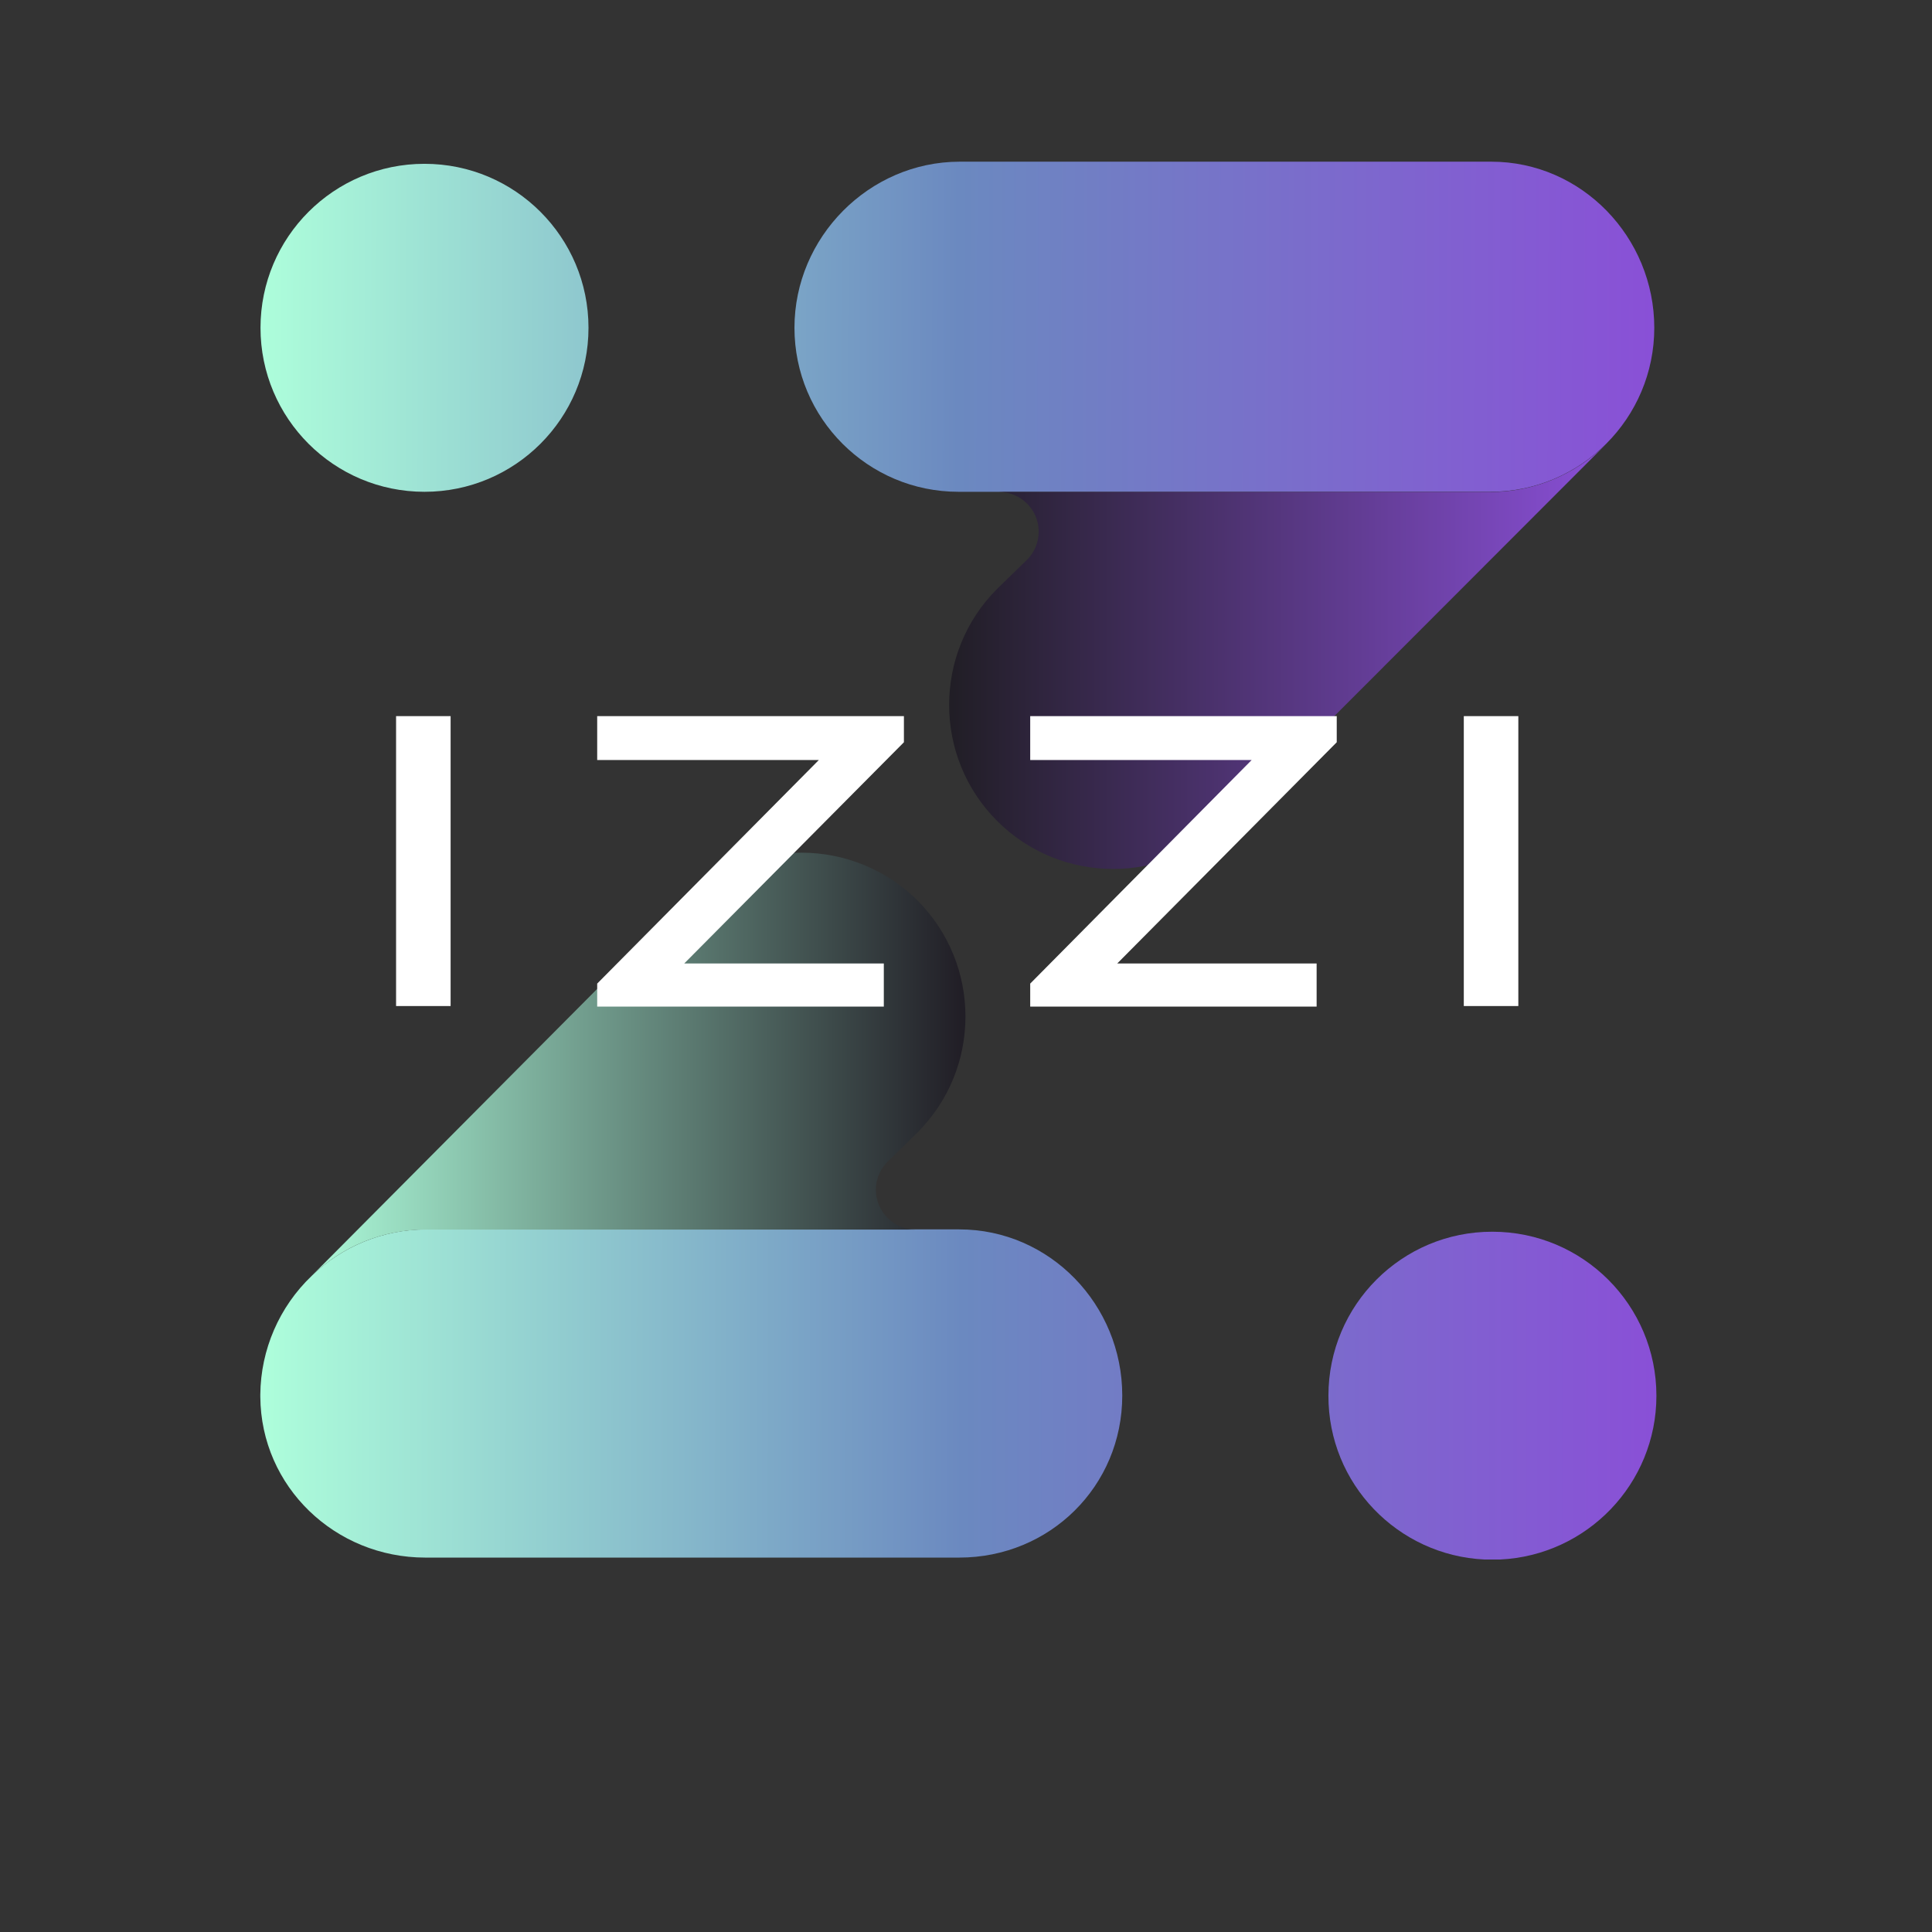 <svg width="141" height="141" viewBox="0 0 141 141" fill="none" xmlns="http://www.w3.org/2000/svg">
<rect x="0" y="0" width="141" height="141" fill="#333333" stroke="none"/>
<path d="M30.98 35.892C37.591 35.892 42.949 30.534 42.949 23.924C42.949 17.313 37.591 11.955 30.98 11.955C24.37 11.955 19.012 17.313 19.012 23.924C19.012 30.534 24.37 35.892 30.98 35.892Z" fill="url(#paint0_linear_10906_1046)"/>
<path d="M70.006 89.723H31.051C27.96 89.737 24.982 90.951 22.752 93.111C20.381 95.369 19.026 98.502 18.998 101.777V101.932C19.04 108.509 24.46 113.675 31.037 113.675H70.006C76.612 113.675 81.904 108.467 81.904 101.847C81.904 95.228 76.626 89.723 70.006 89.723Z" fill="url(#paint1_linear_10906_1046)"/>
<path d="M66.816 89.737C65.221 89.737 63.923 88.425 63.923 86.83C63.923 85.997 64.29 85.193 64.925 84.642L66.957 82.652C71.629 77.981 71.629 70.401 66.957 65.715C64.713 63.485 61.665 62.229 58.489 62.229C55.313 62.229 52.265 63.485 50.02 65.729L50.006 65.715L22.752 93.111C24.982 90.951 27.946 89.737 31.051 89.737H66.816Z" fill="url(#paint2_linear_10906_1046)"/>
<path d="M108.834 11.8H70.02C63.415 11.814 57.981 17.318 57.981 23.924C57.981 30.529 63.344 35.892 69.95 35.892H108.763C115.369 35.892 120.732 30.529 120.732 23.924C120.732 17.318 115.439 11.8 108.834 11.8Z" fill="url(#paint3_linear_10906_1046)"/>
<path d="M72.914 35.906C74.508 35.906 75.807 37.205 75.807 38.8C75.807 39.59 75.482 40.352 74.918 40.889L72.772 42.977C68.101 47.649 68.101 55.243 72.772 59.914C77.444 64.586 85.038 64.586 89.709 59.914L89.794 59.858L117.218 32.406C114.974 34.65 111.925 35.906 108.764 35.906H72.914Z" fill="url(#paint4_linear_10906_1046)"/>
<path d="M108.354 113.816H109.469C115.82 113.52 120.887 108.284 120.887 101.862C120.887 95.256 115.524 89.893 108.919 89.893C102.313 89.879 96.95 95.242 96.95 101.862C96.936 108.284 102.003 113.52 108.354 113.816Z" fill="url(#paint5_linear_10906_1046)"/>
<path d="M110.81 52.264H106.83V73.422H110.81V52.264Z" fill="white"/>
<path d="M97.557 52.264V54.17L81.537 70.317H96.089V73.464H75.186V71.784L91.347 55.468H75.186V52.264H97.557Z" fill="white"/>
<path d="M65.969 52.264V54.17L49.936 70.317H64.502V73.464H43.584V71.784L59.759 55.468H43.584V52.264H65.969Z" fill="white"/>
<path d="M32.886 52.264H28.906V73.422H32.886V52.264Z" fill="white"/>
<defs>
<linearGradient id="paint0_linear_10906_1046" x1="121.409" y1="24.269" x2="18.534" y2="23.874" gradientUnits="userSpaceOnUse">
<stop stop-color="#8A4FD7"/>
<stop offset="0.5" stop-color="#6B89C0"/>
<stop offset="1" stop-color="#AEFFDB"/>
</linearGradient>
<linearGradient id="paint1_linear_10906_1046" x1="121.592" y1="101.788" x2="18.852" y2="101.663" gradientUnits="userSpaceOnUse">
<stop stop-color="#8A4FD7"/>
<stop offset="0.5" stop-color="#6B89C0"/>
<stop offset="1" stop-color="#AEFFDB"/>
</linearGradient>
<linearGradient id="paint2_linear_10906_1046" x1="70.178" y1="77.669" x2="22.533" y2="77.669" gradientUnits="userSpaceOnUse">
<stop stop-color="#211E26"/>
<stop offset="1" stop-color="#ACFAD9"/>
</linearGradient>
<linearGradient id="paint3_linear_10906_1046" x1="121.4" y1="23.969" x2="18.526" y2="23.574" gradientUnits="userSpaceOnUse">
<stop stop-color="#8A4FD7"/>
<stop offset="0.5" stop-color="#6B89C0"/>
<stop offset="1" stop-color="#AEFFDB"/>
</linearGradient>
<linearGradient id="paint4_linear_10906_1046" x1="117.416" y1="47.912" x2="69.526" y2="47.912" gradientUnits="userSpaceOnUse">
<stop stop-color="#8A4FD7"/>
<stop offset="1" stop-color="#211E26"/>
</linearGradient>
<linearGradient id="paint5_linear_10906_1046" x1="121.462" y1="101.855" x2="19.073" y2="101.855" gradientUnits="userSpaceOnUse">
<stop stop-color="#8A4FD7"/>
<stop offset="0.5" stop-color="#6B89C0"/>
<stop offset="1" stop-color="#AEFFDB"/>
</linearGradient>
</defs>
</svg>
